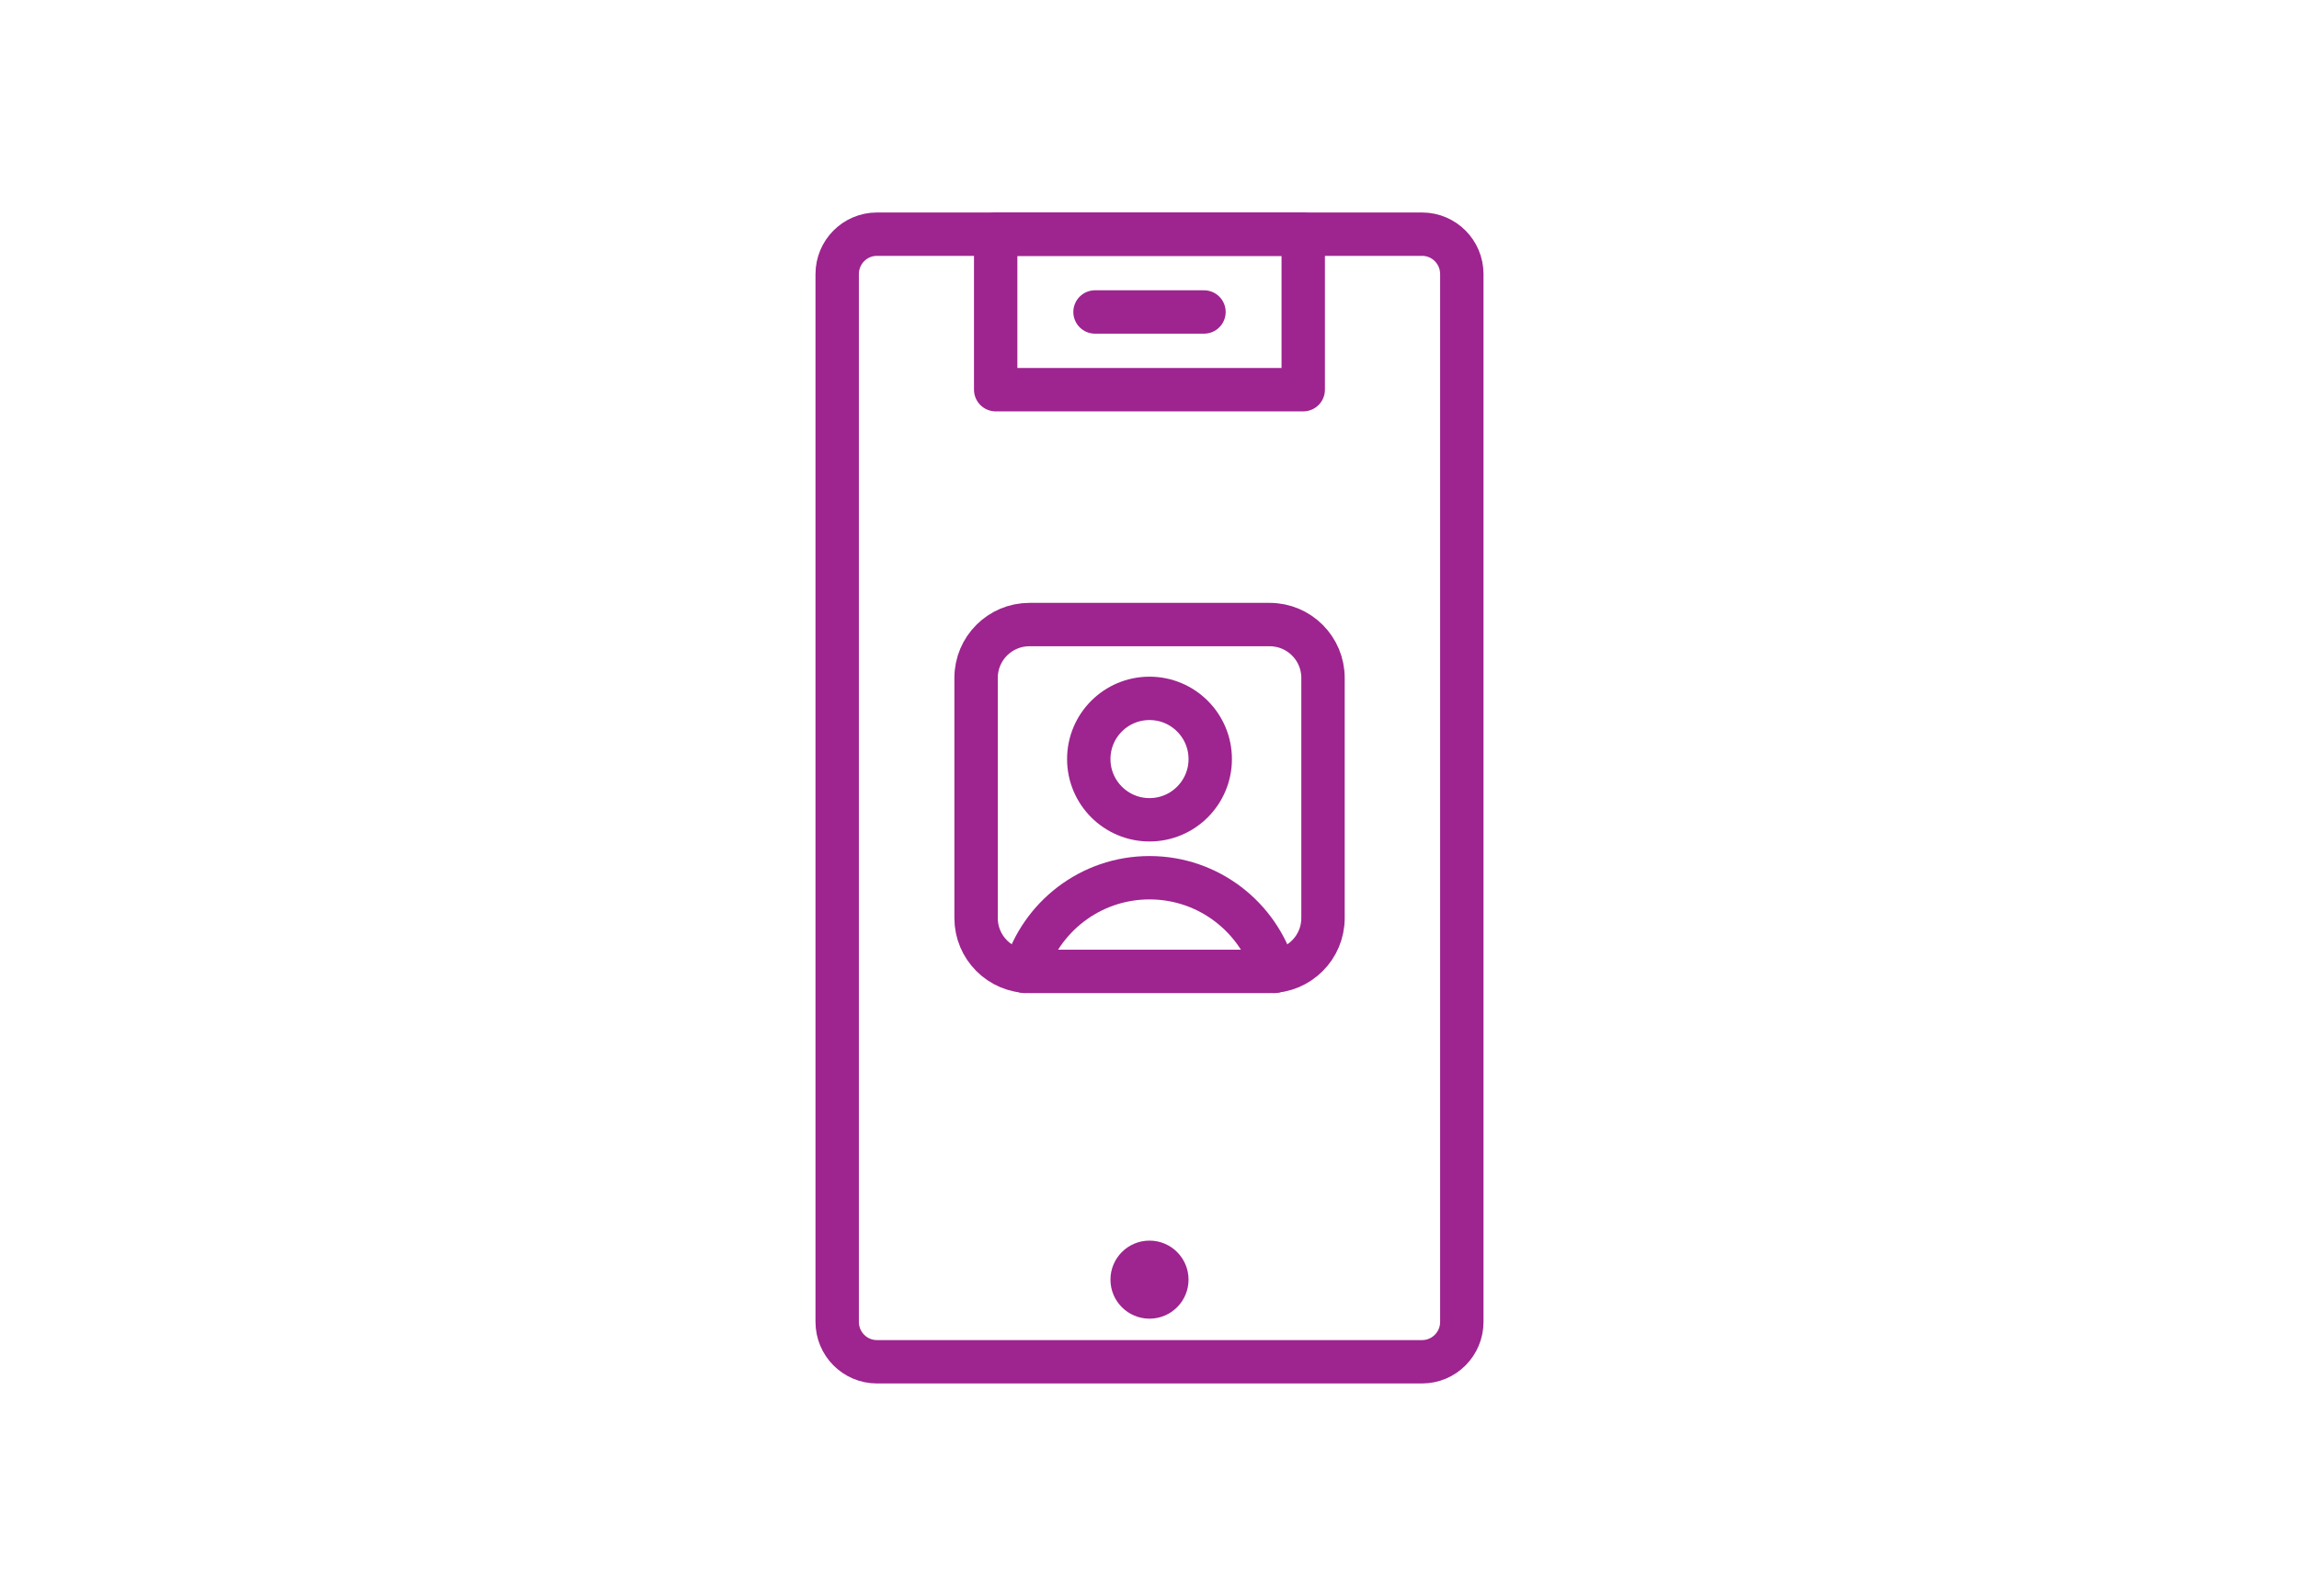 <?xml version="1.0" encoding="UTF-8"?>
<svg id="Artwork" xmlns="http://www.w3.org/2000/svg" viewBox="0 0 265 184">
  <defs>
    <style>
      .cls-1 {
        fill: #9e248f;
      }

      .cls-2 {
        fill: none;
        stroke: #9e248f;
        stroke-linecap: round;
        stroke-linejoin: round;
        stroke-width: 5px;
      }
    </style>
  </defs>
  <g id="Rectangle_2532">
    <path class="cls-2" d="M152.5,89.9v15.95c0,3.4-2.76,6.15-6.15,6.15h-27.69c-3.4,0-6.15-2.76-6.15-6.15v-27.69c0-3.4,2.76-6.15,6.15-6.15h27.69c3.4,0,6.15,2.76,6.15,6.15v11.74Z"/>
  </g>
  <g>
    <circle class="cls-2" cx="132.5" cy="87.52" r="7"/>
    <path class="cls-2" d="M146.89,112c-1.82-6.24-7.57-10.8-14.39-10.8s-12.57,4.56-14.39,10.8"/>
  </g>
  <g>
    <g id="Group_2944">
      <g id="Rectangle_2544">
        <path class="cls-2" d="M101.08,27h62.84c2.53,0,4.58,2.06,4.58,4.6v120.81c0,2.54-2.05,4.6-4.58,4.6h-62.84c-2.53,0-4.58-2.06-4.58-4.6V31.6c0-2.54,2.05-4.6,4.58-4.6Z"/>
      </g>
      <line id="Line_385" class="cls-2" x1="126.22" y1="35.97" x2="138.78" y2="35.97"/>
      <g id="Rectangle_2546">
        <rect class="cls-2" x="114.77" y="27" width="35.45" height="17.93"/>
      </g>
    </g>
    <circle class="cls-1" cx="132.5" cy="147.54" r="4.5"/>
  </g>
</svg>